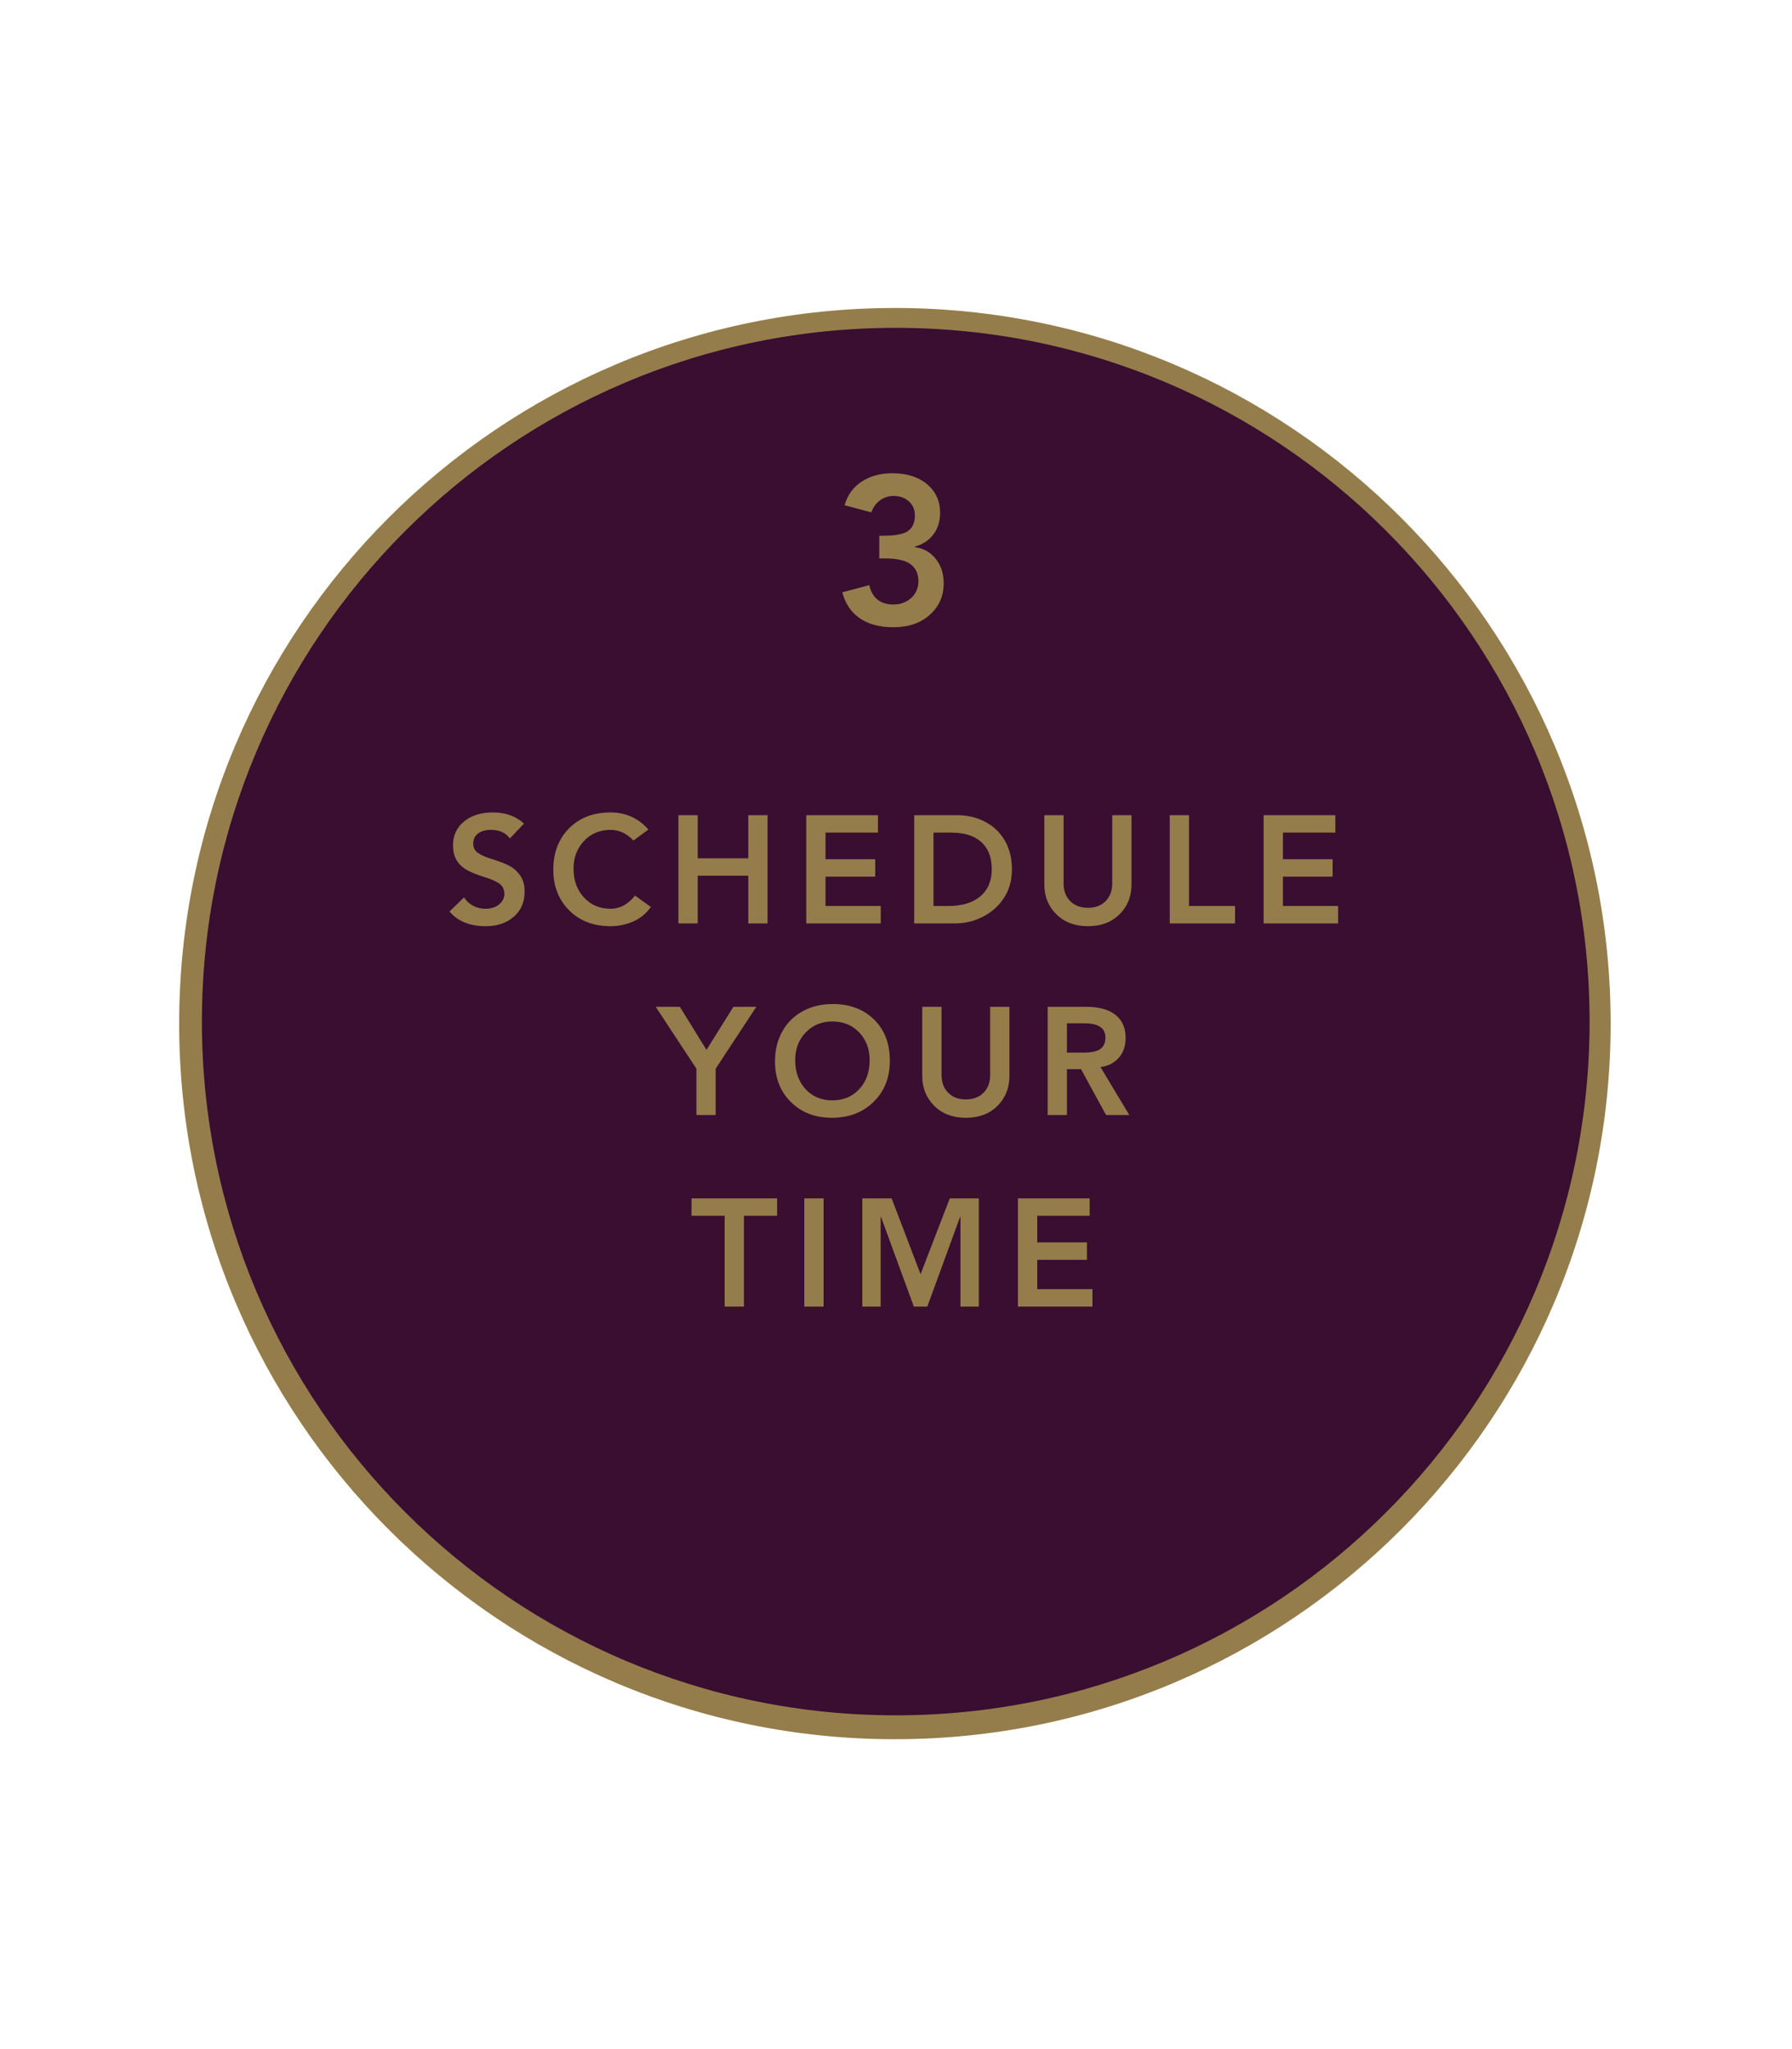 <svg xmlns="http://www.w3.org/2000/svg" xmlns:xlink="http://www.w3.org/1999/xlink" width="793" zoomAndPan="magnify" viewBox="0 0 595.5 680.25" height="907" preserveAspectRatio="xMidYMid meet" version="1.0"><defs><g/><clipPath id="28185edbf5"><path d="M 59.539 101.934 L 535.234 101.934 L 535.234 577.633 L 59.539 577.633 Z M 59.539 101.934 " clip-rule="nonzero"/></clipPath><clipPath id="c458c9d0fc"><path d="M 297.387 101.934 C 166.027 101.934 59.539 208.422 59.539 339.781 C 59.539 471.145 166.027 577.629 297.387 577.629 C 428.746 577.629 535.234 471.145 535.234 339.781 C 535.234 208.422 428.746 101.934 297.387 101.934 Z M 297.387 101.934 " clip-rule="nonzero"/></clipPath><clipPath id="a7e6abf3a8"><path d="M 67.094 108.535 L 528.234 108.535 L 528.234 569.68 L 67.094 569.68 Z M 67.094 108.535 " clip-rule="nonzero"/></clipPath><clipPath id="84b2cc60b3"><path d="M 297.664 108.535 C 170.324 108.535 67.094 211.766 67.094 339.105 C 67.094 466.449 170.324 569.68 297.664 569.68 C 425.004 569.68 528.234 466.449 528.234 339.105 C 528.234 211.766 425.004 108.535 297.664 108.535 Z M 297.664 108.535 " clip-rule="nonzero"/></clipPath></defs><g clip-path="url(#28185edbf5)"><g clip-path="url(#c458c9d0fc)"><path fill="#947d4a" d="M 59.539 101.934 L 535.234 101.934 L 535.234 577.629 L 59.539 577.629 Z M 59.539 101.934 " fill-opacity="1" fill-rule="nonzero"/></g></g><g clip-path="url(#a7e6abf3a8)"><g clip-path="url(#84b2cc60b3)"><path fill="#390e31" d="M 67.094 108.535 L 528.234 108.535 L 528.234 569.68 L 67.094 569.68 Z M 67.094 108.535 " fill-opacity="1" fill-rule="nonzero"/></g></g><g fill="#947d4a" fill-opacity="1"><g transform="translate(147.797, 306.484)"><g><path d="M 16 -36.891 C 20.207 -36.891 23.648 -35.656 26.328 -33.188 L 21.641 -28.25 C 20.254 -30.145 18.156 -31.094 15.344 -31.094 C 13.508 -31.094 12.066 -30.676 11.016 -29.844 C 9.973 -29.02 9.453 -27.895 9.453 -26.469 C 9.453 -25.25 9.93 -24.273 10.891 -23.547 C 11.859 -22.816 13.242 -22.164 15.047 -21.594 C 18.598 -20.508 21.023 -19.523 22.328 -18.641 C 23.629 -17.766 24.656 -16.68 25.406 -15.391 C 26.156 -14.109 26.531 -12.5 26.531 -10.562 C 26.531 -7.07 25.328 -4.285 22.922 -2.203 C 20.516 -0.117 17.414 0.922 13.625 0.922 C 8.332 0.922 4.316 -0.707 1.578 -3.969 L 6.406 -8.641 C 7.188 -7.453 8.203 -6.523 9.453 -5.859 C 10.703 -5.203 12.055 -4.875 13.516 -4.875 C 15.379 -4.875 16.895 -5.359 18.062 -6.328 C 19.227 -7.297 19.812 -8.457 19.812 -9.812 C 19.812 -11.164 19.32 -12.25 18.344 -13.062 C 17.363 -13.875 15.703 -14.633 13.359 -15.344 C 10.348 -16.289 8.164 -17.203 6.812 -18.078 C 5.457 -18.961 4.441 -20.039 3.766 -21.312 C 3.086 -22.582 2.75 -24.148 2.75 -26.016 C 2.75 -29.266 3.973 -31.891 6.422 -33.891 C 8.879 -35.891 12.07 -36.891 16 -36.891 Z M 16 -36.891 "/></g></g></g><g fill="#947d4a" fill-opacity="1"><g transform="translate(181.793, 306.484)"><g><path d="M 21.094 -36.891 C 26.133 -36.891 30.332 -34.992 33.688 -31.203 L 28.703 -27.547 C 26.473 -29.91 23.953 -31.094 21.141 -31.094 C 17.516 -31.094 14.551 -29.852 12.25 -27.375 C 9.945 -24.906 8.797 -21.859 8.797 -18.234 C 8.797 -14.336 9.945 -11.133 12.25 -8.625 C 14.551 -6.125 17.516 -4.875 21.141 -4.875 C 24.223 -4.875 26.914 -6.332 29.219 -9.25 L 34.5 -5.484 C 32.945 -3.285 30.984 -1.664 28.609 -0.625 C 26.234 0.406 23.727 0.922 21.094 0.922 C 15.426 0.922 10.836 -0.836 7.328 -4.359 C 3.828 -7.891 2.078 -12.379 2.078 -17.828 C 2.078 -23.492 3.82 -28.086 7.312 -31.609 C 10.801 -35.129 15.395 -36.891 21.094 -36.891 Z M 21.094 -36.891 "/></g></g></g><g fill="#947d4a" fill-opacity="1"><g transform="translate(221.429, 306.484)"><g><path d="M 10.422 -35.969 L 10.422 -21.641 L 27.234 -21.641 L 27.234 -35.969 L 33.641 -35.969 L 33.641 0 L 27.234 0 L 27.234 -15.859 L 10.422 -15.859 L 10.422 0 L 4.016 0 L 4.016 -35.969 Z M 10.422 -35.969 "/></g></g></g><g fill="#947d4a" fill-opacity="1"><g transform="translate(263.911, 306.484)"><g><path d="M 27.844 -35.969 L 27.844 -30.188 L 10.422 -30.188 L 10.422 -21.344 L 26.938 -21.344 L 26.938 -15.547 L 10.422 -15.547 L 10.422 -5.797 L 28.766 -5.797 L 28.766 0 L 4.016 0 L 4.016 -35.969 Z M 27.844 -35.969 "/></g></g></g><g fill="#947d4a" fill-opacity="1"><g transform="translate(299.787, 306.484)"><g><path d="M 18.344 -35.969 C 21.758 -35.969 24.863 -35.223 27.656 -33.734 C 30.457 -32.242 32.629 -30.148 34.172 -27.453 C 35.711 -24.766 36.484 -21.609 36.484 -17.984 C 36.484 -14.391 35.625 -11.254 33.906 -8.578 C 32.195 -5.91 29.879 -3.812 26.953 -2.281 C 24.023 -0.758 20.898 0 17.578 0 L 4.016 0 L 4.016 -35.969 Z M 15.453 -5.797 C 19.922 -5.797 23.426 -6.859 25.969 -8.984 C 28.508 -11.117 29.781 -14.117 29.781 -17.984 C 29.781 -21.953 28.617 -24.977 26.297 -27.062 C 23.973 -29.145 20.645 -30.188 16.312 -30.188 L 10.422 -30.188 L 10.422 -5.797 Z M 15.453 -5.797 "/></g></g></g><g fill="#947d4a" fill-opacity="1"><g transform="translate(343.183, 306.484)"><g><path d="M 10.266 -35.969 L 10.266 -13.266 C 10.266 -10.859 10.992 -8.91 12.453 -7.422 C 13.91 -5.93 15.875 -5.188 18.344 -5.188 C 20.812 -5.188 22.773 -5.93 24.234 -7.422 C 25.691 -8.91 26.422 -10.859 26.422 -13.266 L 26.422 -35.969 L 32.828 -35.969 L 32.828 -12.953 C 32.828 -8.992 31.504 -5.691 28.859 -3.047 C 26.211 -0.398 22.707 0.922 18.344 0.922 C 14.008 0.922 10.508 -0.398 7.844 -3.047 C 5.188 -5.691 3.859 -8.992 3.859 -12.953 L 3.859 -35.969 Z M 10.266 -35.969 "/></g></g></g><g fill="#947d4a" fill-opacity="1"><g transform="translate(384.7, 306.484)"><g><path d="M 10.422 -35.969 L 10.422 -5.797 L 25.719 -5.797 L 25.719 0 L 4.016 0 L 4.016 -35.969 Z M 10.422 -35.969 "/></g></g></g><g fill="#947d4a" fill-opacity="1"><g transform="translate(415.901, 306.484)"><g><path d="M 27.844 -35.969 L 27.844 -30.188 L 10.422 -30.188 L 10.422 -21.344 L 26.938 -21.344 L 26.938 -15.547 L 10.422 -15.547 L 10.422 -5.797 L 28.766 -5.797 L 28.766 0 L 4.016 0 L 4.016 -35.969 Z M 27.844 -35.969 "/></g></g></g><g fill="#947d4a" fill-opacity="1"><g transform="translate(218.618, 370.164)"><g><path d="M 7.312 -35.969 L 16.156 -21.641 L 25.094 -35.969 L 32.719 -35.969 L 19.203 -15.391 L 19.203 0 L 12.812 0 L 12.812 -15.391 L -0.719 -35.969 Z M 7.312 -35.969 "/></g></g></g><g fill="#947d4a" fill-opacity="1"><g transform="translate(255.459, 370.164)"><g><path d="M 40.25 -18.031 C 40.25 -12.445 38.441 -7.891 34.828 -4.359 C 31.223 -0.836 26.609 0.922 20.984 0.922 C 15.461 0.922 10.93 -0.812 7.391 -4.281 C 3.848 -7.758 2.078 -12.273 2.078 -17.828 C 2.078 -21.492 2.863 -24.773 4.438 -27.672 C 6.02 -30.566 8.273 -32.828 11.203 -34.453 C 14.129 -36.078 17.508 -36.891 21.344 -36.891 C 26.926 -36.891 31.473 -35.176 34.984 -31.75 C 38.492 -28.332 40.25 -23.758 40.25 -18.031 Z M 8.797 -18.234 C 8.797 -14.336 9.938 -11.133 12.219 -8.625 C 14.508 -6.125 17.484 -4.875 21.141 -4.875 C 24.766 -4.875 27.734 -6.102 30.047 -8.562 C 32.367 -11.02 33.531 -14.242 33.531 -18.234 C 33.531 -21.93 32.379 -25 30.078 -27.438 C 27.773 -29.875 24.781 -31.094 21.094 -31.094 C 17.602 -31.094 14.68 -29.891 12.328 -27.484 C 9.973 -25.078 8.797 -21.992 8.797 -18.234 Z M 8.797 -18.234 "/></g></g></g><g fill="#947d4a" fill-opacity="1"><g transform="translate(302.616, 370.164)"><g><path d="M 10.266 -35.969 L 10.266 -13.266 C 10.266 -10.859 10.992 -8.91 12.453 -7.422 C 13.91 -5.93 15.875 -5.188 18.344 -5.188 C 20.812 -5.188 22.773 -5.93 24.234 -7.422 C 25.691 -8.91 26.422 -10.859 26.422 -13.266 L 26.422 -35.969 L 32.828 -35.969 L 32.828 -12.953 C 32.828 -8.992 31.504 -5.691 28.859 -3.047 C 26.211 -0.398 22.707 0.922 18.344 0.922 C 14.008 0.922 10.508 -0.398 7.844 -3.047 C 5.188 -5.691 3.859 -8.992 3.859 -12.953 L 3.859 -35.969 Z M 10.266 -35.969 "/></g></g></g><g fill="#947d4a" fill-opacity="1"><g transform="translate(344.132, 370.164)"><g><path d="M 16.719 -35.969 C 21.02 -35.969 24.297 -35.078 26.547 -33.297 C 28.797 -31.523 29.922 -28.977 29.922 -25.656 C 29.922 -22.945 29.164 -20.738 27.656 -19.031 C 26.156 -17.32 24.133 -16.281 21.594 -15.906 L 31.141 0 L 23.422 0 L 15.094 -15.25 L 10.422 -15.25 L 10.422 0 L 4.016 0 L 4.016 -35.969 Z M 15.703 -20.734 C 18.484 -20.734 20.43 -21.145 21.547 -21.969 C 22.66 -22.801 23.219 -24.051 23.219 -25.719 C 23.219 -28.895 20.863 -30.484 16.156 -30.484 L 10.422 -30.484 L 10.422 -20.734 Z M 15.703 -20.734 "/></g></g></g><g fill="#947d4a" fill-opacity="1"><g transform="translate(229.434, 433.843)"><g><path d="M 28.812 -35.969 L 28.812 -30.188 L 17.781 -30.188 L 17.781 0 L 11.375 0 L 11.375 -30.188 L 0.359 -30.188 L 0.359 -35.969 Z M 28.812 -35.969 "/></g></g></g><g fill="#947d4a" fill-opacity="1"><g transform="translate(263.43, 433.843)"><g><path d="M 10.266 -35.969 L 10.266 0 L 3.859 0 L 3.859 -35.969 Z M 10.266 -35.969 "/></g></g></g><g fill="#947d4a" fill-opacity="1"><g transform="translate(282.384, 433.843)"><g><path d="M 13.922 -35.969 L 23.531 -10.766 L 33.234 -35.969 L 42.891 -35.969 L 42.891 0 L 36.781 0 L 36.781 -29.875 L 36.688 -29.875 L 25.766 0 L 21.297 0 L 10.359 -29.875 L 10.266 -29.875 L 10.266 0 L 4.172 0 L 4.172 -35.969 Z M 13.922 -35.969 "/></g></g></g><g fill="#947d4a" fill-opacity="1"><g transform="translate(334.267, 433.843)"><g><path d="M 27.844 -35.969 L 27.844 -30.188 L 10.422 -30.188 L 10.422 -21.344 L 26.938 -21.344 L 26.938 -15.547 L 10.422 -15.547 L 10.422 -5.797 L 28.766 -5.797 L 28.766 0 L 4.016 0 L 4.016 -35.969 Z M 27.844 -35.969 "/></g></g></g><g fill="#947d4a" fill-opacity="1"><g transform="translate(276.677, 207.204)"><g><path d="M 19.859 -50.344 C 24.66 -50.344 28.504 -49.129 31.391 -46.703 C 34.285 -44.285 35.734 -41.094 35.734 -37.125 C 35.734 -34.332 34.973 -31.941 33.453 -29.953 C 31.941 -27.973 29.879 -26.633 27.266 -25.938 L 27.266 -25.797 C 30.16 -25.422 32.492 -24.125 34.266 -21.906 C 36.035 -19.695 36.922 -16.988 36.922 -13.781 C 36.922 -9.531 35.379 -6.031 32.297 -3.281 C 29.223 -0.531 25.191 0.844 20.203 0.844 C 15.641 0.844 11.91 -0.156 9.016 -2.156 C 6.129 -4.164 4.195 -7.035 3.219 -10.766 L 12.172 -13.141 C 13.191 -8.859 15.867 -6.719 20.203 -6.719 C 22.586 -6.719 24.57 -7.453 26.156 -8.922 C 27.738 -10.391 28.531 -12.238 28.531 -14.469 C 28.531 -16.852 27.691 -18.707 26.016 -20.031 C 24.336 -21.363 21.422 -22.031 17.266 -22.031 L 15.516 -22.031 L 15.516 -29.578 L 16.922 -29.578 C 20.973 -29.578 23.723 -30.125 25.172 -31.219 C 26.617 -32.312 27.344 -34.004 27.344 -36.297 C 27.344 -38.242 26.676 -39.812 25.344 -41 C 24.02 -42.195 22.332 -42.797 20.281 -42.797 C 18.645 -42.797 17.16 -42.328 15.828 -41.391 C 14.504 -40.461 13.516 -39.113 12.859 -37.344 L 3.984 -39.719 C 4.961 -43.113 6.863 -45.734 9.688 -47.578 C 12.508 -49.422 15.898 -50.344 19.859 -50.344 Z M 19.859 -50.344 "/></g></g></g></svg>